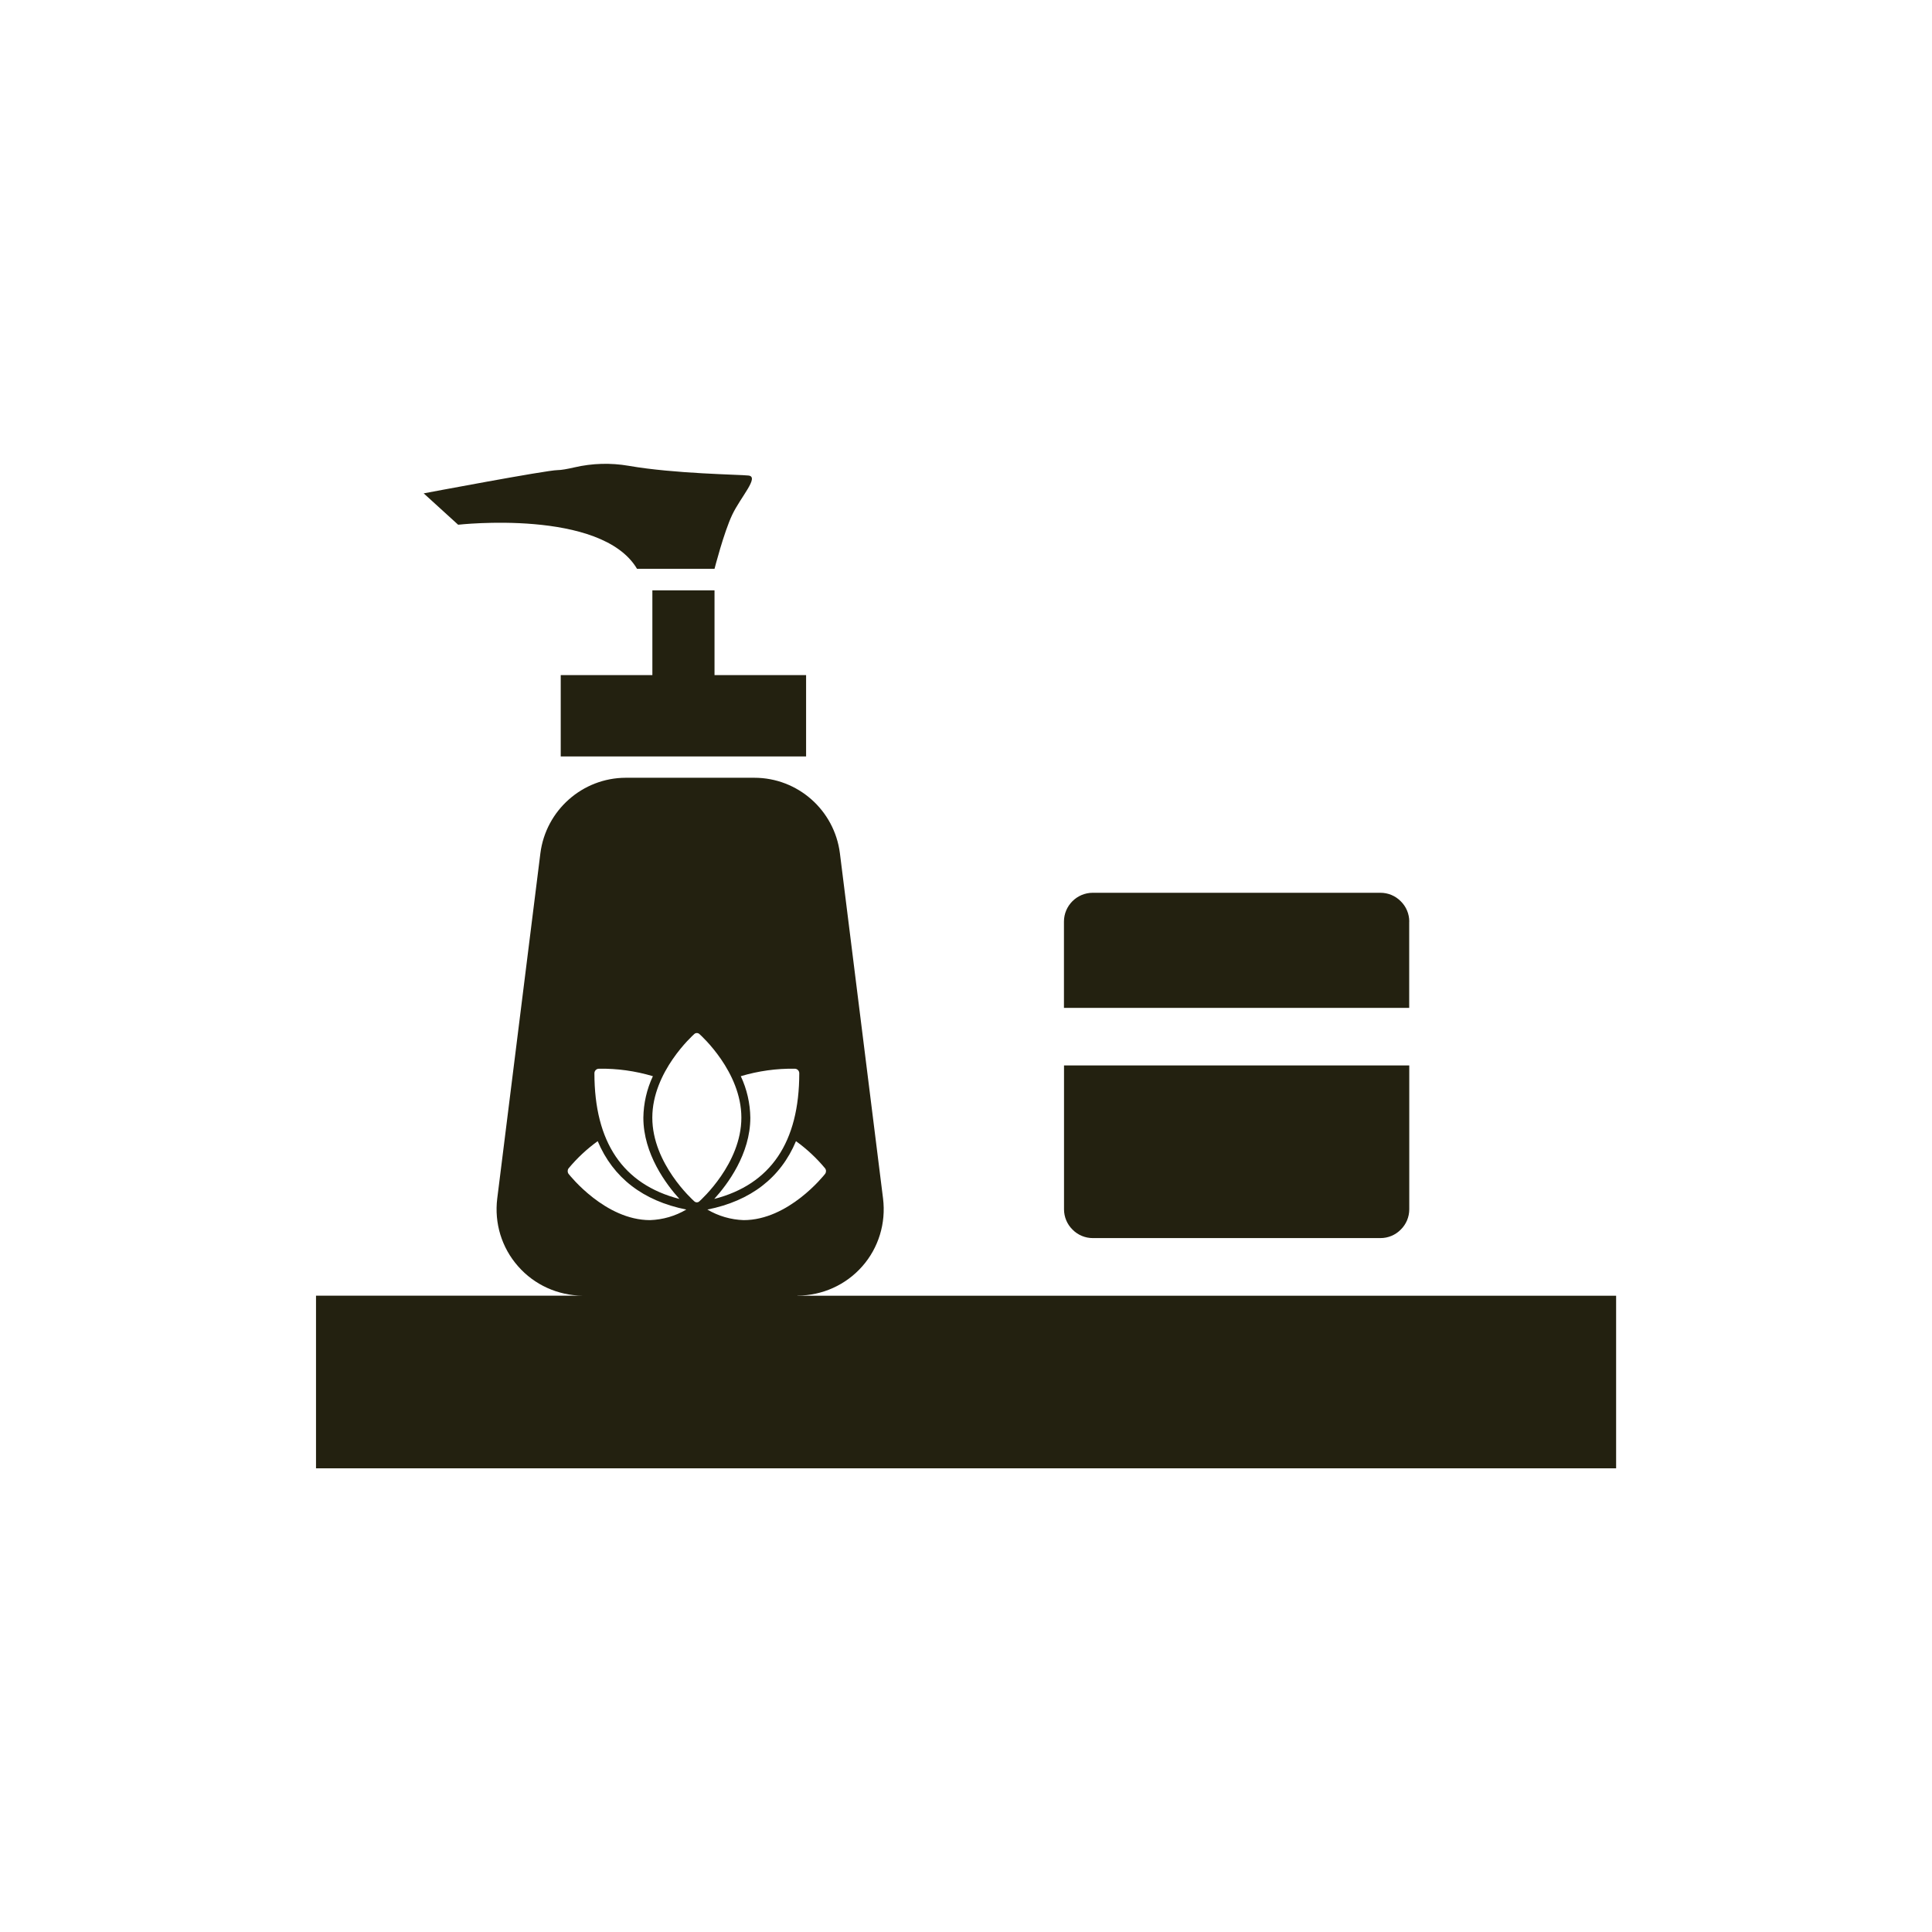 <?xml version="1.0" encoding="UTF-8"?><svg id="Layer_1" xmlns="http://www.w3.org/2000/svg" viewBox="0 0 300 300"><defs><style>.cls-1{fill:#232110;stroke-width:0px;}</style></defs><polygon class="cls-1" points="101.3 91.67 101.3 104.83 87.07 104.83 87.07 117.46 125.17 117.46 125.17 104.83 110.95 104.83 110.95 91.67 101.3 91.67"/><path class="cls-1" d="m98.92,88.33h12.03s1.45-5.67,2.76-8.42c1.32-2.76,4.25-5.88,2.51-6.07h0c-1.45-.16-11.49-.27-18.6-1.51-2.79-.48-5.64-.4-8.41.24-1.08.25-2.08.43-2.65.43-1.66,0-20.77,3.61-20.77,3.61l5.35,4.87s22.23-2.52,27.78,6.85Z"/><path class="cls-1" d="m169.68,192.25h44.68c1.18,0,2.32-.47,3.15-1.32.85-.83,1.32-1.97,1.32-3.15v-22.34h-53.61v22.34c0,1.18.47,2.32,1.32,3.15.83.85,1.97,1.32,3.15,1.32Z"/><path class="cls-1" d="m218.83,143.1c0-1.18-.47-2.32-1.32-3.15-.83-.85-1.97-1.32-3.15-1.32h-44.68c-2.46,0-4.47,2.01-4.47,4.47v13.4h53.61v-13.4Z"/><path class="cls-1" d="m123.83,201.18c3.84,0,7.51-1.65,10.05-4.53,2.55-2.88,3.71-6.72,3.24-10.54l-6.7-53.61c-.85-6.7-6.54-11.73-13.29-11.73h-14.45s-5.52,0-5.52,0c-6.72.02-12.4,5.05-13.25,11.73l-6.7,53.61c-.47,3.82.69,7.64,3.24,10.52,2.52,2.88,6.17,4.53,10.01,4.56h-41.39v26.81h201.88v-26.8s-127.11,0-127.11,0Zm-.42-35.23h0c.38,0,.7.31.7.7,0,10.72-4.44,17.27-13.2,19.52,2.05-2.25,5.6-6.98,5.6-12.61-.03-2.23-.53-4.43-1.48-6.45,2.72-.81,5.55-1.21,8.39-1.16Zm-30.42,0c2.84-.05,5.67.35,8.39,1.16-.95,2.02-1.45,4.22-1.48,6.45h0c0,5.62,3.55,10.35,5.6,12.61-8.76-2.25-13.2-8.8-13.2-19.52,0-.38.31-.7.7-.7Zm7.95,23.51c-6.94,0-12.42-6.89-12.65-7.18-.19-.25-.19-.61,0-.86,1.32-1.59,2.84-3.01,4.52-4.22h0c2.39,5.67,7.03,9.27,13.76,10.62-1.71,1.01-3.64,1.57-5.63,1.64Zm7.66-2.92c-.22.21-.57.21-.79,0-.27-.24-6.52-5.86-6.52-12.99s6.26-12.75,6.52-12.99c.22-.2.57-.2.79,0,.27.24,6.52,5.86,6.52,12.99s-6.26,12.75-6.52,12.99Zm1.24,1.28c6.73-1.34,11.38-4.94,13.76-10.62,1.68,1.21,3.2,2.63,4.52,4.22h0c.19.25.19.6,0,.86-.23.29-5.7,7.18-12.65,7.18-1.98-.07-3.92-.63-5.63-1.64Z"/></svg>